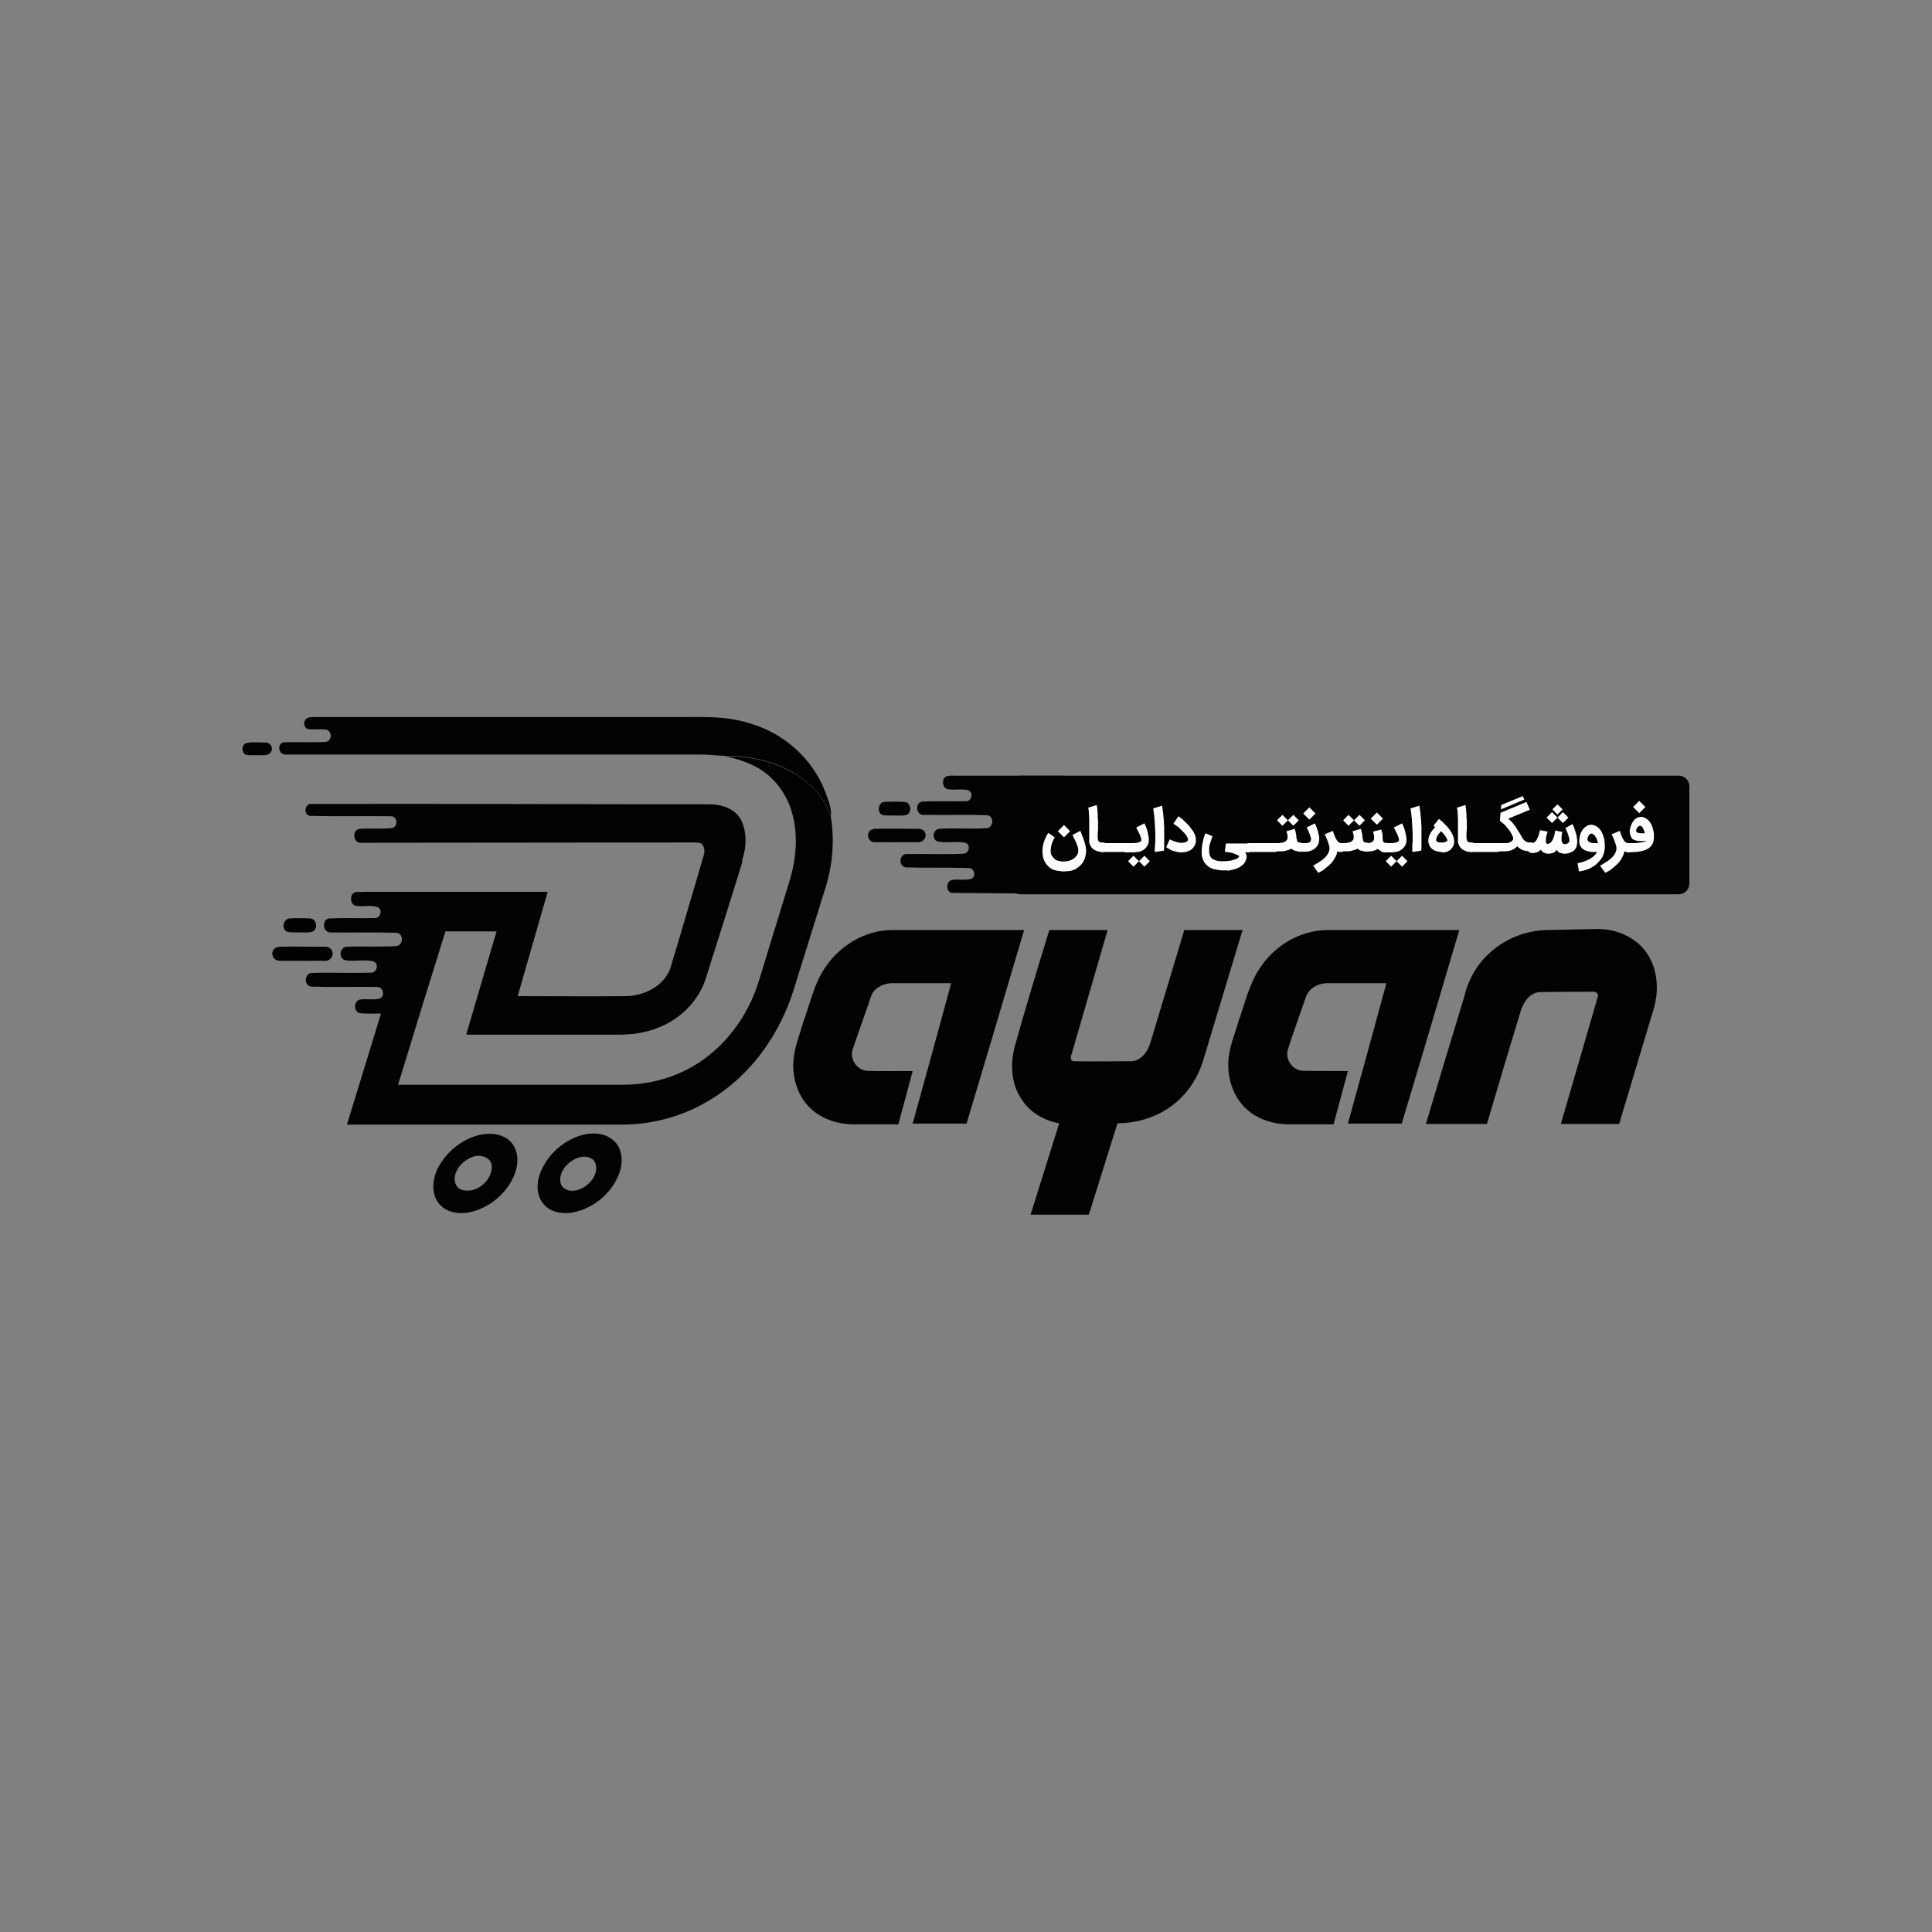<svg xmlns="http://www.w3.org/2000/svg" xmlns:xlink="http://www.w3.org/1999/xlink" id="Layer_1" x="0px" y="0px" viewBox="0 0 566.9 566.9" style="enable-background:new 0 0 566.9 566.9;" xml:space="preserve"><rect x="0" y="0" width="566.9" height="566.9" fill="#808080" stroke="none"/> <style type="text/css"> .st0{fill:#020202;} .st1{fill:#FFFFFF;} </style> <g> <g> <path class="st0" d="M89.9,210.9c0.6-0.6,1.5-0.4,2.3-0.5c34.8,0,69.7,0,104.5,0c7.7,0.1,15.6-0.6,23.1,1.8 c10.1,2.8,18.7,10.4,22.4,20.3c0.8,2.3,1.9,4.6,1.6,7.1c-1.7-5.7-6.3-10.1-11.3-13.1c-6-3.3-12.9-4.8-19.8-4.7 c-2.3-0.1-4.6-0.4-6.9-0.4c-40.6,0-81.2,0-121.8,0c-2.3,0.4-2.9-3.4-0.6-3.6c4-0.1,8.1,0.1,12.1-0.1c1.9-0.1,2.1-3.1,0.3-3.6 c-1.8-0.3-3.6,0.1-5.5-0.2C89.2,213.6,88.8,211.8,89.9,210.9z"></path> <path class="st0" d="M72.1,218.1c1.9-0.5,3.8-0.2,5.7-0.2c1.5-0.2,2.6,1.7,1.6,2.9c-0.8,1.1-2.3,0.7-3.5,0.8 c-1.3-0.1-2.6,0.2-3.9-0.2C70.9,220.7,70.8,218.7,72.1,218.1z"></path> <path class="st0" d="M91.1,239.4c-2.3-0.2-1.7-3.9,0.5-3.5c38.7-0.1,77.4,0.1,116.1,0.1c3.8-0.1,8.2,1.2,9.9,4.9 c1.7,3.8,1.4,8.4-0.1,12.2c0.2-1.7-1.2-3-2.5-3.8c-3.3-1.9-7.3-1.7-11-2.1c-32.6,0-65.3,0.1-97.9,0.1c-2.4,0.3-3-3.5-0.7-4.1 c3.2-0.2,6.4,0.1,9.6-0.2c1.9-0.4,1.7-3.6-0.4-3.5C106.8,239.4,98.9,239.6,91.1,239.4z"></path> <path class="st0" d="M140.8,333c3.1-0.7,6.9-0.3,9.1,2.1c2.3,2.5,2.3,6.2,1.2,9.2c-2,5.4-6.9,9.7-12.4,11.2 c-3.3,0.9-7.4,0.6-9.8-2.2c-2.2-2.6-2.1-6.4-0.9-9.5C130.3,338.5,135.2,334.3,140.8,333z M138.6,339.5c-1.9,0.7-3.6,2.1-4.5,3.9 c-1.1,1.8-1,4.8,1.3,5.7c4.2,1.4,9.2-2.7,8.9-7.1C144,339.4,140.7,338.6,138.6,339.5z"></path> <path class="st0" d="M171.4,332.9c3.1-0.7,6.8-0.3,9.1,2.2c2.4,2.6,2.3,6.6,1,9.7c-2.1,5.2-6.8,9.2-12.2,10.7 c-3.3,0.9-7.5,0.6-9.8-2.2c-2.4-2.8-2.1-6.9-0.6-10C161.2,338.2,165.9,334.2,171.4,332.9z M169.1,339.9c-2.7,1.2-5.3,4.1-4.6,7.3 c0.7,2.3,3.6,2.6,5.5,1.8c2.9-1.1,5.6-4.2,4.8-7.4C174.1,339.2,171.1,339,169.1,339.9z"></path> <path class="st0" d="M212.7,221.9c6.8-0.1,13.8,1.4,19.8,4.7c5,2.9,9.6,7.4,11.3,13.1c1.2,7.4,0.4,15.1-2,22.1 c-3,9.7-6.1,19.5-9.1,29.2c-4.1,12.7-12.3,24.3-23.8,31.4c-7.9,5-17.2,7.6-26.6,7.6c-26.8,0-53.7,0-80.5,0 c3.3-10.9,6.7-21.7,10-32.6c-2.1,0-4.2,0.1-6.2-0.1c-1.9-0.5-1.9-3.5,0-4c1.9-0.3,4,0.2,5.8-0.3c1.7-0.6,1.1-3.4-0.7-3.4 c-6.5-0.1-13,0.1-19.5-0.1c-2-0.4-1.9-3.7,0.1-4c5.9-0.2,11.9,0.1,17.8-0.1c1.6-0.2,2.1-2.7,0.5-3.3c-2.8-0.7-5.7,0.2-8.5-0.4 c-1.8-0.7-1.4-3.6,0.5-3.9c4.9-0.2,9.9,0.1,14.8-0.2c2-0.4,2.1-3.6,0-3.9c-6.5-0.2-12.9,0-19.4-0.1c-2.3,0.1-2.7-3.8-0.4-4.1 c4.4-0.2,8.8,0,13.2-0.1c1.9,0.2,2.7-2.7,0.8-3.3c-2.1-0.6-4.4,0.1-6.5-0.4c-1.4-0.7-1.5-3.1-0.1-3.8c0.9-0.3,1.9-0.1,2.9-0.2 c17.9,0,35.9,0,53.8,0c-2.9,10.2-5.9,20.4-8.8,30.6c10.6,0,21.2,0.1,31.8,0c5.3-0.1,11.1-2.9,13-8.2c3.3-10.9,6.5-21.9,9.7-32.8 c0.7-1.7,0.2-4.3-2.1-4.2c3.7,0.4,7.6,0.2,11,2.1c1.3,0.8,2.7,2.1,2.5,3.8c-3.5,11.4-7.1,22.7-10.7,34.1 c-1.7,5.3-5.5,9.8-10.2,12.6c-4.5,2.7-9.7,3.9-14.9,3.9c-15.1,0-30.2,0-45.2,0c3-10.1,5.9-20.2,8.9-30.3c-5,0-10,0-15,0 c-4.7,15-9.3,30-13.9,45c22,0,43.9,0,65.9,0c7.6,0,15.2-2,21.6-6c8.7-5.4,15.1-14.2,18.2-23.9c3.1-10,6.1-20,9.2-30 c2-6.6,2.6-13.9,0.5-20.6c-1.6-5.1-5-9.6-9.5-12.3C219.4,223.6,216.1,222.6,212.7,221.9z"></path> <path d="M84.9,269.5c2-0.1,4.1-0.1,6.1,0c2,0.1,2.4,3.2,0.6,3.9c-1.5,0.4-3,0.1-4.5,0.2c-1.1-0.1-2.4,0.2-3.3-0.5 C82.6,272,83.3,269.7,84.9,269.5z"></path> <path class="st0" d="M242,284.1c4.3-6.6,11.8-11.2,19.8-11.2c12.9,0,25.8,0,38.7,0c-5.6,18.9-11.2,37.9-16.9,56.8 c-5.3,0-10.5,0-15.8,0c3.8-13.7,7.6-27.5,11.3-41.2c-5.6,0-11.3,0-16.9,0c-2.8-0.1-5.9,1.3-6.7,4.1c-1.7,5.1-3.6,10.2-5.3,15.3 c-0.9,2.8,1.1,6,4.1,6.3c4.5,0.2,9,0,13.5,0.1c-1.4,5.2-2.8,10.4-4.2,15.6c-4.5,0-9,0-13.5,0c-4.7-0.1-9.4-1.7-12.7-5.1 c-3.4-3.5-4.9-8.5-4.6-13.3c0.2-4,1.8-7.7,2.9-11.6C237.7,294.6,238.8,288.8,242,284.1z"></path> <path class="st0" d="M307.9,272.9c5.7,0,11.4,0,17.1,0c-3.5,12.1-7,24.2-10.5,36.2c-0.3,0.8-0.7,2.2,0.6,2.3 c5.6,0.1,11.2,0,16.7,0c2.9,0,4.9-2.7,5.7-5.3c3.4-11.1,6.7-22.2,10-33.2c5.7,0,11.4,0,17.1,0c-3.9,12.8-7.7,25.6-11.6,38.4 c-1.8,5.9-5.7,11.2-11,14.4c-4.2,2.6-9.2,3.9-14.1,3.9c-2.8,8.9-5.6,17.9-8.4,26.8c-5.7,0-11.4,0-17.1,0 c2.8-8.9,5.6-17.9,8.4-26.8c-4.5-0.8-8.8-3.3-11.2-7.3c-3.1-4.7-3.2-10.8-1.6-16.1C301.1,295.1,304.5,284,307.9,272.9z"></path> <path class="st0" d="M369.8,283.9c4.3-6.5,11.7-10.9,19.6-11c12.9,0,25.9,0,38.8,0c-5.6,18.9-11.2,37.9-16.9,56.8 c-5.3,0-10.5,0-15.8,0c3.8-13.7,7.6-27.5,11.3-41.2c-5.7,0-11.3,0-17,0c-2.7-0.1-5.7,1.3-6.6,4c-1.8,5.1-3.6,10.2-5.3,15.4 c-0.9,2.9,1.3,6.2,4.4,6.3c4.4,0.1,8.8,0,13.2,0.1c-1.4,5.2-2.8,10.4-4.2,15.6c-4.3,0-8.7,0-13,0c-4.6,0-9.3-1.4-12.7-4.6 c-3.6-3.4-5.3-8.4-5.2-13.3c0.1-4.4,1.9-8.4,3.1-12.6C365.4,294.1,366.6,288.5,369.8,283.9z"></path> <path class="st0" d="M434.4,282.5c4.6-5.8,11.7-9.3,19-9.6c5-0.1,10-0.2,15.1-0.3c4.7-0.1,9.6,1.6,13,5c4.7,4.7,5.6,12,3.8,18.2 c-3.4,11.3-6.8,22.7-10.2,34c-5.7,0-11.4,0-17.1,0c3.6-12.4,7.2-24.8,10.8-37.2c0.5-0.9-0.5-1.7-1.3-1.6c-5.2,0-10.4,0-15.6,0.1 c-2.9,0.1-4.8,2.8-5.6,5.3c-3.4,11.1-6.7,22.3-10,33.4c-6,0-11.9,0-17.9,0c3.7-12.5,7.5-25,11.3-37.5 C430.5,288.8,432.1,285.4,434.4,282.5z"></path> <path d="M80.9,278.1c0.2-0.1,0.7-0.2,1-0.3c4.4-0.1,8.8,0,13.3,0c1-0.1,2,0.4,2.3,1.4c0.5,1.4-0.8,2.9-2.2,2.7 c-4.4,0-8.9,0.1-13.3,0C79.9,281.9,79.1,279.1,80.9,278.1z"></path> <g> <path class="st0" d="M284.2,254.7c1.7-0.1,2.4,2.6,0.7,3.2c-1.8,0.5-3.8,0-5.6,0.3c-1.8,0.5-1.8,3.4,0,3.8 c3.4,0,33.5,0.3,37.9,0.3c1.6-5.2-18-10.5-16.4-15.7c-0.2-0.9-0.4-1.9-0.4-2.9c-0.2-5.5,3.5-10.4,8.4-12.5c1-1.4,2.2-2.6,3.6-3.6 c-10.6,0-21.3,0-31.9,0c-0.9,0-1.9-0.1-2.8,0.2c-1.4,0.7-1.3,3,0.1,3.7c2.1,0.5,4.3-0.2,6.3,0.4c1.7,0.6,1,3.4-0.8,3.2 c-4.2,0.1-8.5-0.1-12.7,0.1c-2.2,0.3-1.8,4.1,0.4,3.9c6.2,0.1,12.5-0.1,18.7,0.1c2,0.3,1.9,3.4,0,3.8c-4.7,0.3-9.5-0.1-14.2,0.2 c-1.8,0.3-2.1,3.1-0.4,3.7c2.7,0.6,5.5-0.2,8.2,0.4c1.6,0.6,1.1,3-0.5,3.2c-5.7,0.3-11.4,0-17.1,0.1c-1.9,0.4-2,3.5,0,3.9 C271.7,254.7,277.9,254.5,284.2,254.7z"></path> <path class="st0" d="M259.5,235.3c1.9-0.1,3.9-0.1,5.9,0c1.9,0.1,2.3,3.1,0.6,3.8c-1.4,0.4-2.9,0.1-4.4,0.2 c-1.1-0.1-2.3,0.2-3.2-0.5C257.3,237.6,258,235.4,259.5,235.3z"></path> <path class="st0" d="M255.6,243.5c0.2-0.1,0.7-0.2,0.9-0.3c4.3-0.1,8.5,0,12.8,0c0.9-0.1,2,0.4,2.2,1.3c0.5,1.3-0.8,2.8-2.2,2.6 c-4.3,0-8.5,0.1-12.8,0C254.7,247.1,254,244.4,255.6,243.5z"></path> <path class="st0" d="M299.3,262.4h193.3c1.7,0,3.1-1.4,3.1-3.1v-28.6c0-1.7-1.4-3.1-3.1-3.1H299.3c-1.7,0-3.1,1.4-3.1,3.1v28.6 C296.2,261,297.6,262.4,299.3,262.4z"></path> </g> <g> <path class="st1" d="M312.2,255.7c-0.4,0-0.8,0-1.2-0.1c-0.4,0-0.8-0.1-1.2-0.2c-0.4-0.1-0.8-0.2-1.1-0.4c-0.4-0.2-0.7-0.4-1-0.7 c-0.3-0.3-0.6-0.6-0.8-0.9c-0.2-0.3-0.4-0.7-0.6-1.1c-0.1-0.4-0.3-0.8-0.3-1.2c-0.1-0.4-0.1-0.8-0.1-1.3c0-0.9,0.1-1.8,0.4-2.7 c0.3-0.9,0.7-1.8,1.3-2.7l1.9,1.3c-0.1,0.1-0.2,0.4-0.4,0.7c-0.1,0.3-0.3,0.6-0.4,1c-0.1,0.4-0.3,0.8-0.3,1.2 c-0.1,0.4-0.1,0.8-0.1,1.2c0,0.5,0.1,0.9,0.3,1.2c0.2,0.4,0.5,0.7,0.8,1c0.3,0.3,0.7,0.5,1.2,0.6c0.5,0.1,0.9,0.2,1.4,0.2 c0.6,0,1.1-0.1,1.7-0.2c0.5-0.2,1-0.4,1.4-0.7c0.4-0.3,0.7-0.6,1-1.1c0.2-0.4,0.3-0.8,0.3-1.3c0-0.2-0.1-0.5-0.1-0.8 c-0.1-0.3-0.2-0.6-0.3-0.9c-0.1-0.3-0.2-0.6-0.4-0.9c-0.1-0.3-0.2-0.6-0.4-0.8c-0.1-0.3-0.2-0.5-0.3-0.7 c-0.1-0.2-0.1-0.3-0.2-0.4l2.3-1.2c0,0,0.1,0.1,0.1,0.3c0.1,0.2,0.2,0.4,0.3,0.7c0.1,0.3,0.2,0.6,0.4,1c0.1,0.4,0.2,0.7,0.4,1.1 c0.1,0.4,0.2,0.8,0.3,1.2c0.1,0.4,0.1,0.8,0.2,1.2c0,0,0,0.1,0,0.2c0,0.1,0,0.1,0,0.2c0,0.5-0.1,1-0.2,1.5 c-0.1,0.5-0.3,1-0.5,1.4c-0.2,0.4-0.5,0.9-0.9,1.2c-0.3,0.4-0.8,0.7-1.2,1s-1,0.5-1.6,0.7C313.5,255.6,312.9,255.7,312.2,255.7z M312.2,245.7l-1.8-1.8l1.8-1.8l1.8,1.8L312.2,245.7z"></path> <path class="st1" d="M323.6,250c-0.7,0-1.3-0.1-1.8-0.3c-0.5-0.2-0.9-0.4-1.3-0.8c-0.2-0.2-0.4-0.5-0.5-0.7 c-0.1-0.2-0.2-0.5-0.3-0.7c-0.1-0.2-0.1-0.5-0.1-0.7c0-0.2,0-0.4,0-0.5v-0.1c0-0.2,0-0.5,0-0.9c0-0.4,0-0.8,0-1.4 c0-0.5,0-1.1,0-1.7c0-0.6,0-1.2,0-1.9c0-0.6-0.1-1.2-0.1-1.8c0-0.6-0.1-1.1-0.2-1.5l2.5-0.8c0.1,0.4,0.1,0.8,0.2,1.3 c0,0.5,0.1,1,0.1,1.6c0,0.5,0,1.1,0.1,1.6c0,0.5,0,1.1,0,1.5c0,0.4,0,0.8,0,1.2c0,0.4-0.1,0.8-0.1,1.2c0,0.4,0,0.7,0,1.1 c0,0.4,0.1,0.7,0.2,1c0.1,0.1,0.1,0.2,0.2,0.3c0.1,0.1,0.2,0.1,0.3,0.1c0.1,0,0.2,0,0.3,0.1c0.1,0,0.2,0,0.4,0h0.1 c0.2,0,0.3,0,0.5,0.1c0.2,0.1,0.3,0.2,0.4,0.3c0.1,0.1,0.2,0.3,0.3,0.4c0.1,0.2,0.1,0.3,0.1,0.5c0,0.2,0,0.4-0.1,0.5 c-0.1,0.2-0.2,0.3-0.3,0.4c-0.1,0.1-0.3,0.2-0.4,0.3C323.9,249.9,323.7,250,323.6,250z"></path> <path class="st1" d="M322.2,248.7c0-0.2,0-0.4,0.1-0.5c0.1-0.2,0.2-0.3,0.3-0.4c0.1-0.1,0.3-0.2,0.4-0.3c0.2-0.1,0.3-0.1,0.5-0.1 h7.5c0.2,0,0.3,0,0.5,0.1c0.2,0.1,0.3,0.2,0.4,0.3c0.1,0.1,0.2,0.3,0.3,0.4c0.1,0.2,0.1,0.3,0.1,0.5c0,0.2,0,0.4-0.1,0.5 c-0.1,0.2-0.2,0.3-0.3,0.4s-0.3,0.2-0.4,0.3c-0.2,0.1-0.3,0.1-0.5,0.1h-7.5c-0.2,0-0.3,0-0.5-0.1c-0.2-0.1-0.3-0.2-0.4-0.3 s-0.2-0.3-0.3-0.4C322.2,249,322.2,248.8,322.2,248.7z"></path> <path class="st1" d="M334.2,252.7l-1.6,1.6l-1.6-1.6l1.6-1.6L334.2,252.7l1.6-1.6l1.6,1.6l-1.6,1.6L334.2,252.7z M329.3,248.7 c0-0.2,0-0.4,0.1-0.5c0.1-0.2,0.2-0.3,0.3-0.4c0.1-0.1,0.3-0.2,0.4-0.3c0.2-0.1,0.3-0.1,0.5-0.1h0.9h0.4c0.2,0,0.5,0,0.8,0 c0.3,0,0.6-0.1,0.9-0.1c0.3,0,0.5-0.1,0.7-0.2c0.2-0.1,0.4-0.2,0.5-0.3c0.1-0.1,0.1-0.2,0.1-0.4c0-0.2-0.1-0.5-0.2-0.8 c-0.1-0.3-0.2-0.7-0.4-1s-0.3-0.7-0.5-1c-0.2-0.3-0.3-0.6-0.4-0.8l2.4-1.2c0.2,0.3,0.3,0.7,0.5,1.1c0.2,0.4,0.3,0.8,0.4,1.3 c0.1,0.4,0.2,0.8,0.3,1.3s0.1,0.8,0.1,1.1c0,0.6-0.1,1.1-0.3,1.5c-0.5,1-1.3,1.7-2.4,2c-0.2,0-0.4,0.1-0.6,0.1 c-0.2,0-0.5,0-0.8,0.1c-0.3,0-0.5,0-0.7,0c-0.2,0-0.4,0-0.5,0h-1.2h-0.1c-0.2,0-0.4,0-0.5-0.1c-0.2-0.1-0.3-0.2-0.4-0.3 c-0.1-0.1-0.2-0.3-0.3-0.4C329.4,249,329.3,248.8,329.3,248.7z"></path> <path class="st1" d="M338.9,248.6c0-0.5,0-1,0.1-1.4c0-0.5,0-0.9,0-1.4c0-0.4,0-0.9,0-1.2c0-0.8-0.1-1.5-0.1-2.1 c0-0.6-0.1-1.1-0.1-1.6c0-0.5-0.1-0.9-0.1-1.2c0-0.3-0.1-0.7-0.1-0.9c0-0.3-0.1-0.6-0.1-0.8s-0.1-0.5-0.1-0.8l2.6-0.8 c0.1,0.7,0.2,1.5,0.3,2.2c0.1,0.8,0.1,1.5,0.2,2.2c0,0.7,0.1,1.3,0.1,1.9c0,0.6,0,1.1,0,1.5c0,0.4,0,0.8,0,1.2c0,0.4,0,0.9,0,1.4 c0,0.5,0,1,0,1.4c0,0.5,0,1-0.1,1.4l-2.6,0.4C338.8,249.5,338.8,249.1,338.9,248.6z"></path> <path class="st1" d="M343.7,246.5c0.3,0.1,0.6,0.3,1,0.4c0.3,0.1,0.6,0.2,1,0.3c0.3,0.1,0.6,0.1,0.8,0.1c0.1,0,0.3,0,0.5,0 c0.2,0,0.4-0.1,0.7-0.1c0.2-0.1,0.4-0.2,0.6-0.3c0.2-0.1,0.3-0.3,0.3-0.5c0-0.2-0.1-0.5-0.2-0.7c-0.1-0.3-0.3-0.6-0.5-0.8 c-0.2-0.3-0.5-0.6-0.8-0.9c-0.3-0.3-0.6-0.6-0.9-0.9s-0.6-0.5-1-0.8c-0.3-0.2-0.6-0.4-0.9-0.6l1.5-2.2c0.5,0.4,1.1,0.8,1.6,1.3 s1,1,1.5,1.5c0.4,0.5,0.8,1.1,1.2,1.6c0.3,0.6,0.6,1.1,0.7,1.7c0,0.2,0.1,0.3,0.1,0.5c0,0.2,0,0.3,0,0.5c0,0.5-0.1,1-0.3,1.4 c-0.2,0.4-0.5,0.8-0.8,1.1c-0.4,0.3-0.8,0.6-1.3,0.7c-0.5,0.2-1,0.3-1.6,0.3c0,0-0.1,0-0.1,0c0,0-0.1,0-0.1,0 c-0.4,0-0.8,0-1.2-0.1c-0.4-0.1-0.8-0.2-1.2-0.3c-0.4-0.1-0.8-0.3-1.1-0.5c-0.4-0.2-0.7-0.4-1-0.6l1.1-2.5 C343.1,246.2,343.3,246.4,343.7,246.5z"></path> <path class="st1" d="M359.2,255.4c-0.5,0-1,0-1.6-0.1c-0.5-0.1-1.1-0.2-1.6-0.3c-0.5-0.2-1-0.4-1.4-0.7c-0.4-0.3-0.8-0.7-1.1-1.1 c-0.3-0.4-0.5-0.9-0.7-1.5c-0.2-0.5-0.2-1.1-0.2-1.8c0-0.5,0-0.9,0.1-1.4c0-0.4,0.1-0.9,0.2-1.3c0.1-0.4,0.2-0.9,0.3-1.3 c0.1-0.4,0.3-0.9,0.5-1.4l2.1,0.9c-0.2,0.4-0.3,0.8-0.4,1.1s-0.2,0.6-0.3,0.9c-0.1,0.3-0.1,0.5-0.2,0.7c0,0.2-0.1,0.4-0.1,0.6 c0,0.2,0,0.4,0,0.6c0,0.2,0,0.4,0,0.6c0,0.4,0.1,0.8,0.2,1.1c0.1,0.3,0.3,0.6,0.5,0.8c0.2,0.2,0.5,0.4,0.8,0.5s0.6,0.2,0.9,0.3 c0.3,0.1,0.6,0.1,1,0.1c0.3,0,0.6,0,0.9,0c0.1,0,0.4,0,0.6,0c0.3,0,0.6-0.1,0.9-0.1c0.3,0,0.7-0.1,1-0.2s0.7-0.2,1-0.3 c0.3-0.1,0.5-0.2,0.7-0.4c0.2-0.2,0.3-0.3,0.3-0.5c0,0,0-0.1-0.1-0.1c-0.1-0.1-0.2-0.1-0.4-0.2c-0.2-0.1-0.3-0.2-0.5-0.2 c-0.2-0.1-0.4-0.2-0.7-0.3h0c-0.3-0.1-0.5-0.2-0.8-0.2c-0.3-0.1-0.6-0.1-0.9-0.2c0,0-0.1,0-0.2,0c-0.1,0-0.1,0-0.2,0 c-0.1,0-0.1,0-0.2,0c-0.1,0-0.1,0-0.2,0l0.3-2.5h6.6c0.2,0,0.3,0,0.5,0.1c0.2,0.1,0.3,0.2,0.4,0.3c0.1,0.1,0.2,0.3,0.3,0.4 c0.1,0.2,0.1,0.3,0.1,0.5c0,0.2,0,0.4-0.1,0.5c-0.1,0.2-0.2,0.3-0.3,0.4c-0.1,0.1-0.3,0.2-0.4,0.3c-0.2,0.1-0.3,0.1-0.5,0.1h-0.9 c0.1,0.2,0.2,0.4,0.3,0.7c0.1,0.2,0.1,0.4,0.1,0.6c0,0.5-0.2,1-0.4,1.4c-0.2,0.4-0.5,0.8-0.9,1.1c-0.4,0.3-0.8,0.6-1.3,0.8 c-0.5,0.2-1,0.4-1.4,0.5c-0.5,0.1-1,0.2-1.5,0.3C360,255.3,359.6,255.4,359.2,255.4z"></path> <path class="st1" d="M365.3,248.7c0-0.2,0-0.4,0.1-0.5c0.1-0.2,0.2-0.3,0.3-0.4c0.1-0.1,0.3-0.2,0.4-0.3c0.2-0.1,0.3-0.1,0.5-0.1 h7.5c0.2,0,0.3,0,0.5,0.1c0.2,0.1,0.3,0.2,0.4,0.3c0.1,0.1,0.2,0.3,0.3,0.4c0.1,0.2,0.1,0.3,0.1,0.5c0,0.2,0,0.4-0.1,0.5 c-0.1,0.2-0.2,0.3-0.3,0.4s-0.3,0.2-0.4,0.3c-0.2,0.1-0.3,0.1-0.5,0.1h-7.5c-0.2,0-0.3,0-0.5-0.1c-0.2-0.1-0.3-0.2-0.4-0.3 s-0.2-0.3-0.3-0.4C365.4,249,365.3,248.8,365.3,248.7z"></path> <path class="st1" d="M372.8,248.7c0-0.2,0-0.4,0.1-0.5c0.1-0.2,0.2-0.3,0.3-0.4c0.1-0.1,0.3-0.2,0.4-0.3c0.2-0.1,0.3-0.1,0.5-0.1 h0.6c0.4,0,0.8,0,1.1-0.1c0.4,0,0.7-0.1,1-0.2c0.3-0.1,0.5-0.3,0.7-0.5c0.2-0.2,0.3-0.5,0.3-0.8c0-0.1,0-0.2,0-0.3s0-0.2,0-0.3 c0-0.1-0.1-0.3-0.1-0.5c-0.1-0.2-0.1-0.4-0.2-0.8l2.4-0.7c0.1,0.3,0.2,0.6,0.3,1.1c0.1,0.4,0.2,0.9,0.2,1.4c0,0.2,0,0.3,0.1,0.5 c0,0.2,0.1,0.3,0.1,0.5c0.1,0.1,0.1,0.3,0.3,0.4c0.1,0.1,0.3,0.1,0.4,0.1c0.2,0,0.4,0,0.5,0.1c0.2,0.1,0.3,0.2,0.4,0.3 c0.1,0.1,0.2,0.3,0.3,0.4c0.1,0.2,0.1,0.3,0.1,0.5c0,0.2,0,0.4-0.1,0.5c-0.1,0.2-0.2,0.3-0.3,0.4c-0.1,0.1-0.3,0.2-0.4,0.3 c-0.2,0.1-0.3,0.1-0.5,0.1c-0.5,0-1-0.1-1.4-0.2s-0.7-0.4-1-0.6c-0.2,0.2-0.5,0.3-0.9,0.4c-0.3,0.1-0.7,0.2-1,0.3 c-0.4,0.1-0.7,0.1-1.1,0.1c-0.4,0-0.8,0-1.1,0h-0.6c-0.2,0-0.4,0-0.5-0.1c-0.2-0.1-0.3-0.2-0.4-0.3s-0.2-0.3-0.3-0.4 C372.9,249,372.8,248.8,372.8,248.7z M377.9,240.7l-1.6,1.6l-1.6-1.6l1.6-1.6L377.9,240.7l1.6-1.6l1.6,1.6l-1.6,1.6L377.9,240.7z "></path> <path class="st1" d="M380,248.7c0-0.2,0-0.4,0.1-0.5c0.1-0.2,0.2-0.3,0.3-0.4c0.1-0.1,0.3-0.2,0.4-0.3c0.2-0.1,0.3-0.1,0.5-0.1 h0.9h0.4c0.2,0,0.4,0,0.6,0c0.2,0,0.4,0,0.6-0.1c0.2,0,0.4-0.1,0.5-0.2c0.2-0.1,0.3-0.2,0.3-0.4c0-0.1,0.1-0.3,0.1-0.4 c0-0.1,0-0.3-0.1-0.6c-0.1-0.3-0.2-0.6-0.3-0.9c-0.1-0.3-0.3-0.7-0.4-1c-0.2-0.4-0.3-0.7-0.5-1l2.4-1.2c0.2,0.3,0.3,0.7,0.5,1.1 c0.2,0.4,0.3,0.8,0.4,1.2c0.1,0.4,0.2,0.8,0.3,1.2c0.1,0.4,0.1,0.8,0.1,1.1c0,0.6-0.1,1.1-0.3,1.5c-0.5,1-1.3,1.7-2.4,2 c-0.3,0.1-0.7,0.2-1,0.2c-0.3,0-0.6,0-0.9,0h-1.1h-0.1c-0.2,0-0.4,0-0.5-0.1c-0.2-0.1-0.3-0.2-0.4-0.3c-0.1-0.1-0.2-0.3-0.3-0.4 C380.1,249,380,248.8,380,248.7z M384.2,240.5l-1.8-1.8l1.8-1.8l1.8,1.8L384.2,240.5z"></path> <path class="st1" d="M393.6,250c-0.1,0-0.3,0-0.5,0c-0.2,0-0.5-0.1-0.7-0.2c-0.1,0.7-0.3,1.3-0.7,1.9c-0.3,0.6-0.7,1.2-1.2,1.7 c-0.5,0.5-1.1,1-1.7,1.5c-0.6,0.5-1.3,0.9-2,1.2l-1.5-2.1c0.4-0.2,0.8-0.4,1.2-0.7c0.4-0.2,0.8-0.5,1.1-0.7 c0.4-0.3,0.7-0.5,1-0.8c0.3-0.3,0.6-0.6,0.8-0.9c0.2-0.3,0.4-0.6,0.5-0.9c0.1-0.3,0.2-0.6,0.2-1c0,0,0,0,0-0.1c0,0,0-0.1,0-0.1 c0,0,0-0.1,0-0.1s0,0,0,0v0c0-0.3-0.1-0.6-0.2-0.9c-0.1-0.3-0.2-0.6-0.3-0.9c-0.1-0.3-0.2-0.6-0.4-1c-0.1-0.3-0.3-0.7-0.5-1.1 l2.4-1c0.2,0.7,0.4,1.2,0.6,1.7c0.2,0.4,0.4,0.8,0.6,1.1c0.2,0.3,0.4,0.5,0.6,0.6c0.2,0.1,0.4,0.2,0.6,0.2h0c0.2,0,0.4,0,0.5,0.1 c0.2,0.1,0.3,0.2,0.4,0.3c0.1,0.1,0.2,0.3,0.3,0.4c0.1,0.2,0.1,0.3,0.1,0.5c0,0.2,0,0.4-0.1,0.5c-0.1,0.2-0.2,0.3-0.3,0.4 c-0.1,0.1-0.3,0.2-0.4,0.3C394,249.9,393.8,250,393.6,250z"></path> <path class="st1" d="M392.2,248.7c0-0.2,0-0.4,0.1-0.5c0.1-0.2,0.2-0.3,0.3-0.4c0.1-0.1,0.3-0.2,0.4-0.3c0.2-0.1,0.3-0.1,0.5-0.1 h0.6c0.4,0,0.8,0,1.1-0.1c0.4,0,0.7-0.1,1-0.2c0.3-0.1,0.5-0.3,0.7-0.5c0.2-0.2,0.3-0.5,0.3-0.8c0-0.1,0-0.2,0-0.3s0-0.2,0-0.3 c0-0.1-0.1-0.3-0.1-0.5c-0.1-0.2-0.1-0.4-0.2-0.8l2.4-0.7c0.1,0.3,0.2,0.6,0.3,1.1c0.1,0.4,0.2,0.9,0.2,1.4c0,0.2,0,0.3,0.1,0.5 c0,0.2,0.1,0.3,0.1,0.5c0.1,0.1,0.1,0.3,0.3,0.4c0.1,0.1,0.3,0.1,0.4,0.1c0.2,0,0.4,0,0.5,0.1c0.2,0.1,0.3,0.2,0.4,0.3 c0.1,0.1,0.2,0.3,0.3,0.4c0.1,0.2,0.1,0.3,0.1,0.5c0,0.2,0,0.4-0.1,0.5c-0.1,0.2-0.2,0.3-0.3,0.4c-0.1,0.1-0.3,0.2-0.4,0.3 c-0.2,0.1-0.3,0.1-0.5,0.1c-0.5,0-1-0.1-1.4-0.2s-0.7-0.4-1-0.6c-0.2,0.2-0.5,0.3-0.9,0.4c-0.3,0.1-0.7,0.2-1,0.3 c-0.4,0.1-0.7,0.1-1.1,0.1c-0.4,0-0.8,0-1.1,0h-0.6c-0.2,0-0.4,0-0.5-0.1c-0.2-0.1-0.3-0.2-0.4-0.3s-0.2-0.3-0.3-0.4 C392.2,249,392.2,248.8,392.2,248.7z M397.3,240.7l-1.6,1.6l-1.6-1.6l1.6-1.6L397.3,240.7l1.6-1.6l1.6,1.6l-1.6,1.6L397.3,240.7z "></path> <path class="st1" d="M399.5,248.7c0-0.2,0-0.4,0.1-0.5c0.1-0.2,0.2-0.3,0.3-0.4c0.1-0.1,0.3-0.2,0.4-0.3c0.2-0.1,0.3-0.1,0.5-0.1 h0.1c1.6,0,2.3-0.5,2.3-1.5c0-0.1,0-0.2,0-0.3s0-0.2,0-0.3c0-0.1-0.1-0.3-0.1-0.5c-0.1-0.2-0.1-0.5-0.2-0.8l2.4-0.6 c0.1,0.3,0.2,0.7,0.3,1.1s0.1,0.9,0.1,1.3c0,0.2,0,0.3,0,0.5c0,0.2,0.1,0.3,0.1,0.5c0.1,0.1,0.2,0.3,0.3,0.4 c0.1,0.1,0.3,0.1,0.5,0.1c0.2,0,0.3,0,0.5,0.1c0.2,0.1,0.3,0.2,0.4,0.3c0.1,0.1,0.2,0.3,0.3,0.4c0.1,0.2,0.1,0.3,0.1,0.5 c0,0.2,0,0.4-0.1,0.5c-0.1,0.2-0.2,0.3-0.3,0.4c-0.1,0.1-0.3,0.2-0.4,0.3c-0.2,0.1-0.3,0.1-0.5,0.1c-0.5,0-1-0.1-1.4-0.2 c-0.4-0.2-0.7-0.4-1-0.6c-0.4,0.3-0.9,0.5-1.4,0.6s-1.2,0.2-1.9,0.2h-0.1c-0.2,0-0.4,0-0.5-0.1c-0.2-0.1-0.3-0.2-0.4-0.3 s-0.2-0.3-0.3-0.4C399.5,249,399.5,248.8,399.5,248.7z M404,242l-1.8-1.8l1.8-1.8l1.8,1.8L404,242z"></path> <path class="st1" d="M409.8,252.7l-1.6,1.6l-1.6-1.6l1.6-1.6L409.8,252.7l1.6-1.6l1.6,1.6l-1.6,1.6L409.8,252.7z M404.9,248.7 c0-0.2,0-0.4,0.1-0.5c0.1-0.2,0.2-0.3,0.3-0.4c0.1-0.1,0.3-0.2,0.4-0.3c0.2-0.1,0.3-0.1,0.5-0.1h0.9h0.4c0.2,0,0.5,0,0.8,0 c0.3,0,0.6-0.1,0.9-0.1c0.3,0,0.5-0.1,0.7-0.2c0.2-0.1,0.4-0.2,0.5-0.3c0.1-0.1,0.1-0.2,0.1-0.4c0-0.2-0.1-0.5-0.2-0.8 c-0.1-0.3-0.2-0.7-0.4-1s-0.3-0.7-0.5-1c-0.2-0.3-0.3-0.6-0.4-0.8l2.4-1.2c0.2,0.3,0.3,0.7,0.5,1.1c0.2,0.4,0.3,0.8,0.4,1.3 c0.1,0.4,0.2,0.8,0.3,1.3s0.1,0.8,0.1,1.1c0,0.6-0.1,1.1-0.3,1.5c-0.5,1-1.3,1.7-2.4,2c-0.2,0-0.4,0.1-0.6,0.1 c-0.2,0-0.5,0-0.8,0.1c-0.3,0-0.5,0-0.7,0c-0.2,0-0.4,0-0.5,0h-1.2h-0.1c-0.2,0-0.4,0-0.5-0.1c-0.2-0.1-0.3-0.2-0.4-0.3 c-0.1-0.1-0.2-0.3-0.3-0.4C405,249,404.9,248.8,404.9,248.7z"></path> <path class="st1" d="M414.4,248.6c0-0.5,0-1,0.1-1.4c0-0.5,0-0.9,0-1.4c0-0.4,0-0.9,0-1.2c0-0.8-0.1-1.5-0.1-2.1 c0-0.6-0.1-1.1-0.1-1.6c0-0.5-0.1-0.9-0.1-1.2c0-0.3-0.1-0.7-0.1-0.9c0-0.3-0.1-0.6-0.1-0.8s-0.1-0.5-0.1-0.8l2.6-0.8 c0.1,0.7,0.2,1.5,0.3,2.2c0.1,0.8,0.1,1.5,0.2,2.2c0,0.7,0.1,1.3,0.1,1.9c0,0.6,0,1.1,0,1.5c0,0.4,0,0.8,0,1.2c0,0.4,0,0.9,0,1.4 c0,0.5,0,1,0,1.4c0,0.5,0,1-0.1,1.4l-2.6,0.4C414.4,249.5,414.4,249.1,414.4,248.6z"></path> <path class="st1" d="M423,250c0,0-0.1,0-0.2,0c-0.1,0-0.3,0-0.5-0.1c-0.2,0-0.4-0.1-0.6-0.1s-0.4-0.1-0.7-0.2 c-0.6-0.3-1.1-0.7-1.4-1.2c-0.3-0.5-0.5-1.1-0.5-1.7c0-1.1,0.5-2.3,1.5-3.4c0.1-0.1,0.1-0.2,0.2-0.2s0.1-0.1,0.1-0.2 c0,0,0.1-0.1,0.1-0.1c0,0,0.1-0.1,0.1-0.1c-0.1-0.1-0.1-0.1-0.2-0.2c-0.1,0-0.1-0.1-0.2-0.1l-0.1-0.1l1.6-2 c0.3,0.2,0.6,0.5,1,0.8c0.4,0.4,0.8,0.8,1.4,1.4c1.4,1.6,2.1,3.1,2.1,4.4c0,0.7-0.2,1.2-0.5,1.7c-0.3,0.5-0.7,0.9-1.3,1.2 c-0.2,0.1-0.4,0.2-0.6,0.2s-0.4,0.1-0.6,0.1c-0.2,0-0.4,0.1-0.5,0.1C423.3,250,423.2,250,423,250z M424.7,246.6 c0-0.2-0.1-0.4-0.2-0.6c-0.1-0.2-0.3-0.4-0.4-0.7c-0.2-0.2-0.4-0.5-0.6-0.7c-0.2-0.2-0.4-0.5-0.7-0.7c-0.1,0.2-0.3,0.4-0.5,0.6 c-0.2,0.2-0.3,0.4-0.5,0.7c-0.1,0.2-0.2,0.5-0.3,0.7c-0.1,0.2-0.1,0.5-0.1,0.7c0,0.1,0.1,0.2,0.2,0.3c0.1,0.1,0.3,0.2,0.4,0.2 c0.2,0.1,0.3,0.1,0.5,0.1c0.2,0,0.3,0,0.5,0c0.2,0,0.3,0,0.5,0c0.2,0,0.4-0.1,0.5-0.1c0.2-0.1,0.3-0.1,0.4-0.2 C424.6,246.9,424.7,246.7,424.7,246.6z"></path> <path class="st1" d="M431.8,250c-0.7,0-1.3-0.1-1.8-0.3c-0.5-0.2-0.9-0.4-1.3-0.8c-0.2-0.2-0.4-0.5-0.5-0.7 c-0.1-0.2-0.2-0.5-0.3-0.7c-0.1-0.2-0.1-0.5-0.1-0.7c0-0.2,0-0.4,0-0.5v-0.1c0-0.2,0-0.5,0-0.9c0-0.4,0-0.8,0-1.4 c0-0.5,0-1.1,0-1.7s0-1.2,0-1.9c0-0.6-0.1-1.2-0.1-1.8c0-0.6-0.1-1.1-0.2-1.5l2.5-0.8c0.1,0.4,0.1,0.8,0.2,1.3 c0,0.5,0.1,1,0.1,1.6c0,0.5,0,1.1,0.1,1.6c0,0.5,0,1.1,0,1.5c0,0.4,0,0.8,0,1.2c0,0.4-0.1,0.8-0.1,1.2c0,0.4,0,0.7,0,1.1 c0,0.4,0.1,0.7,0.2,1c0.1,0.1,0.1,0.2,0.2,0.3c0.1,0.1,0.2,0.1,0.3,0.1c0.1,0,0.2,0,0.3,0.1c0.1,0,0.2,0,0.4,0h0.1 c0.2,0,0.3,0,0.5,0.1c0.2,0.1,0.3,0.2,0.4,0.3c0.1,0.1,0.2,0.3,0.3,0.4c0.1,0.2,0.1,0.3,0.1,0.5c0,0.2,0,0.4-0.1,0.5 c-0.1,0.2-0.2,0.3-0.3,0.4c-0.1,0.1-0.3,0.2-0.4,0.3C432.2,249.9,432,250,431.8,250z"></path> <path class="st1" d="M430.5,248.7c0-0.2,0-0.4,0.1-0.5c0.1-0.2,0.2-0.3,0.3-0.4c0.1-0.1,0.3-0.2,0.4-0.3c0.2-0.1,0.3-0.1,0.5-0.1 h7.5c0.2,0,0.3,0,0.5,0.1c0.2,0.1,0.3,0.2,0.4,0.3c0.1,0.1,0.2,0.3,0.3,0.4c0.1,0.2,0.1,0.3,0.1,0.5c0,0.2,0,0.4-0.1,0.5 c-0.1,0.2-0.2,0.3-0.3,0.4s-0.3,0.2-0.4,0.3c-0.2,0.1-0.3,0.1-0.5,0.1h-7.5c-0.2,0-0.3,0-0.5-0.1c-0.2-0.1-0.3-0.2-0.4-0.3 c-0.1-0.1-0.2-0.3-0.3-0.4C430.5,249,430.5,248.8,430.5,248.7z"></path> <path class="st1" d="M438,248.7c0-0.2,0-0.4,0.1-0.5c0.1-0.2,0.2-0.3,0.3-0.4c0.1-0.1,0.3-0.2,0.4-0.3c0.2-0.1,0.3-0.1,0.5-0.1 h0.1h2.7c0.2,0,0.3,0,0.6-0.1c0.2-0.1,0.4-0.2,0.6-0.3c0.2-0.1,0.4-0.2,0.5-0.4c0.1-0.1,0.2-0.3,0.2-0.4c0-0.3,0-0.6-0.2-0.9 c-0.1-0.3-0.3-0.6-0.5-1c-0.2-0.3-0.4-0.7-0.7-1c-0.3-0.3-0.6-0.7-0.8-1c-0.3-0.3-0.6-0.6-0.9-0.8s-0.6-0.5-0.8-0.7l0.2-2.3 l7.6-3.2l1,2.3l-6.3,2.6c0.4,0.4,0.7,0.7,1,1c0.3,0.3,0.6,0.7,0.8,1c0.3,0.3,0.5,0.7,0.7,1c0.2,0.3,0.4,0.7,0.6,1l0.1,0.1l0,0 c0.1,0.2,0.3,0.5,0.4,0.7c0.1,0.2,0.3,0.5,0.4,0.7c0.1,0.2,0.3,0.4,0.4,0.6c0.2,0.2,0.3,0.3,0.5,0.5c0.2,0.1,0.4,0.2,0.6,0.3 c0.2,0.1,0.4,0.1,0.7,0.1h0h0.3c0.2,0,0.4,0,0.5,0.1c0.2,0.1,0.3,0.2,0.4,0.3c0.1,0.1,0.2,0.3,0.3,0.4c0.1,0.2,0.1,0.3,0.1,0.5 c0,0.2,0,0.4-0.1,0.5c-0.1,0.2-0.2,0.3-0.3,0.4s-0.3,0.2-0.4,0.3c-0.2,0.1-0.3,0.1-0.5,0.1h-0.1c-0.4,0-0.8,0-1.1-0.1 c-0.3-0.1-0.7-0.1-1-0.2c-0.3-0.1-0.6-0.3-0.9-0.5c-0.3-0.2-0.6-0.4-0.8-0.7c-0.1,0.1-0.1,0.2-0.2,0.2c-0.1,0.1-0.2,0.2-0.2,0.2 c-0.2,0.2-0.4,0.3-0.7,0.5c-0.2,0.1-0.5,0.2-0.7,0.3c-0.2,0.1-0.5,0.1-0.7,0.2c-0.3,0-0.5,0.1-0.8,0.1h-2.7c-0.2,0-0.3,0-0.5-0.1 c-0.2-0.1-0.3-0.2-0.4-0.3c-0.1-0.1-0.2-0.3-0.3-0.4C438.1,249,438,248.8,438,248.7z M440.5,236.2l6.3-2.6l0.5,1l-6.9,2.9 L440.5,236.2z"></path> <path class="st1" d="M448,248.7c0-0.2,0-0.3,0.1-0.5c0.1-0.2,0.2-0.3,0.3-0.4c0.1-0.1,0.2-0.2,0.4-0.3c0.2-0.1,0.3-0.1,0.5-0.1 c0.4,0,0.8-0.1,1-0.3c0.3-0.2,0.5-0.5,0.7-0.9c0.2-0.4,0.4-0.8,0.5-1.2c0.1-0.5,0.3-0.9,0.4-1.4l2.2,0.4c0,0.2-0.1,0.4-0.2,0.7 c-0.1,0.3-0.1,0.5-0.2,0.8c-0.1,0.3-0.1,0.5-0.1,0.8c0,0.3,0,0.5,0,0.7c0,0.2,0.1,0.4,0.2,0.5c0.1,0.1,0.2,0.2,0.4,0.1 c0.2,0,0.4-0.1,0.6-0.2c0.2-0.1,0.3-0.3,0.5-0.5c0.1-0.2,0.3-0.5,0.4-0.7c0.1-0.3,0.2-0.6,0.3-0.8c0.1-0.3,0.1-0.6,0.2-0.9 c0.1-0.3,0.1-0.5,0.1-0.8l2.1,0.4c0,0.2,0,0.4-0.1,0.6c0,0.2-0.1,0.5-0.1,0.8c0,0.3,0,0.5,0,0.8c0,0.3,0,0.5,0.1,0.7 c0.1,0.2,0.2,0.4,0.3,0.5c0.1,0.1,0.3,0.2,0.6,0.2c0.2,0,0.3,0,0.5-0.1c0.2-0.1,0.3-0.1,0.4-0.2c0.1-0.1,0.2-0.2,0.3-0.3 c0.1-0.1,0.1-0.3,0.1-0.4c0-0.3,0-0.6-0.1-0.9c-0.1-0.3-0.2-0.7-0.3-1c-0.1-0.3-0.3-0.7-0.4-1c-0.1-0.3-0.3-0.6-0.4-0.8l2.1-1.2 c0,0.1,0.1,0.2,0.2,0.4c0.1,0.2,0.2,0.4,0.3,0.7c0.1,0.3,0.2,0.5,0.3,0.9s0.2,0.6,0.3,1c0.1,0.3,0.2,0.7,0.2,1.1 c0.1,0.4,0.1,0.7,0.1,1c0,0.6-0.1,1-0.2,1.5c-0.1,0.4-0.4,0.8-0.7,1.1c-0.3,0.3-0.7,0.5-1.2,0.7c-0.5,0.2-1,0.3-1.6,0.3 c-0.3,0-0.6,0-0.8-0.1s-0.5-0.1-0.7-0.2c-0.2-0.1-0.4-0.2-0.5-0.4c-0.1-0.1-0.3-0.3-0.4-0.4c-0.1,0.2-0.3,0.3-0.4,0.5 s-0.3,0.3-0.5,0.3c-0.2,0.1-0.4,0.2-0.7,0.2c-0.2,0.1-0.5,0.1-0.8,0.1c-0.3,0-0.5,0-0.7-0.1c-0.2-0.1-0.4-0.1-0.6-0.2 c-0.2-0.1-0.3-0.2-0.5-0.4c-0.1-0.1-0.3-0.3-0.4-0.5c-0.1,0.1-0.2,0.3-0.4,0.4c-0.1,0.1-0.3,0.2-0.5,0.3 c-0.2,0.1-0.4,0.2-0.7,0.2c-0.3,0.1-0.6,0.1-0.9,0.1h-0.1c-0.2,0-0.3-0.1-0.5-0.1s-0.3-0.2-0.4-0.3c-0.1-0.1-0.2-0.3-0.3-0.4 C448,249,448,248.8,448,248.7z M457,239.9l-1.6,1.6l-1.6-1.6l1.6-1.6L457,239.9l1.6-1.6l1.6,1.6l-1.6,1.6L457,239.9z M458.5,237.5L457,239l-1.5-1.5l1.5-1.5L458.5,237.5z"></path> <path class="st1" d="M462.9,253.3c0.8-0.2,1.5-0.3,2.1-0.6c0.6-0.2,1.2-0.5,1.7-0.8c0.5-0.3,0.9-0.6,1.2-0.9 c0.3-0.3,0.5-0.7,0.7-1c-0.2,0-0.5,0-0.8,0c-0.3,0-0.5,0-0.7,0c-0.7-0.1-1.2-0.2-1.8-0.4c-0.5-0.2-0.9-0.5-1.3-0.9 c-0.2-0.3-0.4-0.6-0.5-1c-0.1-0.3-0.1-0.7-0.1-1.1c0-0.3,0-0.6,0.1-0.9c0.1-0.3,0.1-0.6,0.2-0.9s0.2-0.6,0.4-0.8 c0.1-0.3,0.3-0.5,0.4-0.7c0.7-0.8,1.5-1.3,2.3-1.3c0.9,0,1.8,0.4,2.5,1.2c0.3,0.3,0.5,0.6,0.7,1c0.2,0.4,0.4,0.8,0.5,1.2 c0.1,0.4,0.3,0.9,0.3,1.3s0.1,0.9,0.1,1.4c0,0.1,0,0.3,0,0.4c0,0.1,0,0.3,0,0.4c-0.1,0.6-0.2,1.3-0.4,1.8 c-0.2,0.6-0.5,1.1-0.9,1.6c-0.4,0.5-0.8,0.9-1.2,1.3c-0.5,0.4-1,0.7-1.5,1c-0.5,0.3-1.1,0.5-1.7,0.7c-0.6,0.2-1.2,0.3-1.9,0.4 L462.9,253.3z M467,244.6c-0.1,0-0.2,0-0.4,0.1c-0.1,0.1-0.3,0.2-0.4,0.4s-0.2,0.4-0.3,0.6c-0.1,0.2-0.1,0.4-0.1,0.6 c0,0.2,0.1,0.3,0.2,0.5c0.1,0.1,0.2,0.2,0.4,0.3c0.2,0.1,0.3,0.1,0.5,0.2c0.2,0,0.4,0.1,0.6,0.1h0c0.1,0,0.3,0,0.5,0 c0.2,0,0.4,0,0.5,0c0.1,0,0.1,0,0.1,0s0.1,0,0.1,0c0,0,0,0,0.1,0c0,0,0.1,0,0.1,0c-0.1-0.3-0.2-0.7-0.3-1 c-0.1-0.3-0.2-0.6-0.4-0.8c-0.1-0.2-0.3-0.5-0.5-0.6C467.4,244.7,467.2,244.6,467,244.6z"></path> <path class="st1" d="M477.8,250c-0.1,0-0.3,0-0.5,0c-0.2,0-0.5-0.1-0.7-0.2c-0.1,0.7-0.3,1.3-0.7,1.9c-0.3,0.6-0.7,1.2-1.2,1.7 c-0.5,0.5-1.1,1-1.7,1.5c-0.6,0.5-1.3,0.9-2,1.2l-1.5-2.1c0.4-0.2,0.8-0.4,1.2-0.7c0.4-0.2,0.8-0.5,1.1-0.7 c0.4-0.3,0.7-0.5,1-0.8c0.3-0.3,0.6-0.6,0.8-0.9c0.2-0.3,0.4-0.6,0.5-0.9c0.1-0.3,0.2-0.6,0.2-1c0,0,0,0,0-0.1c0,0,0-0.1,0-0.1 c0,0,0-0.1,0-0.1s0,0,0,0v0c0-0.3-0.1-0.6-0.2-0.9c-0.1-0.3-0.2-0.6-0.3-0.9c-0.1-0.3-0.2-0.6-0.4-1c-0.1-0.3-0.3-0.7-0.5-1.1 l2.4-1c0.2,0.7,0.4,1.2,0.6,1.7c0.2,0.4,0.4,0.8,0.6,1.1c0.2,0.3,0.4,0.5,0.6,0.6s0.4,0.2,0.6,0.2h0c0.2,0,0.4,0,0.5,0.1 c0.2,0.1,0.3,0.2,0.4,0.3c0.1,0.1,0.2,0.3,0.3,0.4c0.1,0.2,0.1,0.3,0.1,0.5c0,0.2,0,0.4-0.1,0.5c-0.1,0.2-0.2,0.3-0.3,0.4 c-0.1,0.1-0.3,0.2-0.4,0.3C478.2,249.9,478,250,477.8,250z"></path> <path class="st1" d="M476.4,248.7c0-0.2,0-0.4,0.1-0.5c0.1-0.2,0.2-0.3,0.3-0.4c0.1-0.1,0.3-0.2,0.4-0.3c0.2-0.1,0.3-0.1,0.5-0.1 c0.2,0,0.5,0,0.8,0c0.3,0,0.6,0,1,0c0.3,0,0.7,0,1.1-0.1c0.4,0,0.7-0.1,1-0.1c0.3-0.1,0.6-0.1,0.9-0.2s0.5-0.2,0.6-0.3 c-0.6,0.1-1.1,0.1-1.5,0.1c-0.5,0-0.9-0.1-1.3-0.1c-0.4-0.1-0.7-0.2-0.9-0.3c-0.3-0.1-0.5-0.3-0.6-0.5v0 c-0.1-0.2-0.3-0.4-0.4-0.8c-0.1-0.3-0.2-0.7-0.2-1.2c0-0.2,0-0.5,0.1-0.7c0.2-0.9,0.5-1.7,1-2.3l0,0c0.3-0.4,0.6-0.7,1-0.9 c0.4-0.2,0.8-0.3,1.2-0.3c0.4,0,0.8,0.1,1.2,0.3c0.4,0.2,0.8,0.5,1.1,0.8c0.2,0.3,0.5,0.6,0.6,0.9c0.2,0.3,0.4,0.7,0.5,1.1 c0.1,0.4,0.2,0.8,0.3,1.2c0.1,0.4,0.1,0.8,0.1,1.3c0,0.1,0,0.3,0,0.4c0,0.1,0,0.2,0,0.4c-0.1,0.6-0.2,1.1-0.4,1.5 c-0.2,0.4-0.5,0.8-0.9,1.1c-0.3,0.3-0.8,0.5-1.2,0.7c-0.5,0.2-0.9,0.3-1.5,0.4c-0.5,0.1-1.1,0.2-1.6,0.2c-0.6,0-1.1,0.1-1.7,0.1 h-0.1c-0.2,0-0.4,0-0.5-0.1c-0.2-0.1-0.3-0.2-0.4-0.3s-0.2-0.3-0.3-0.4C476.4,249,476.4,248.8,476.4,248.7z M481,238.6l-1.8-1.8 l1.8-1.8l1.8,1.8L481,238.6z M481.3,242.3c-0.1,0-0.3,0-0.4,0.1c-0.1,0.1-0.2,0.2-0.4,0.3c-0.1,0.1-0.2,0.3-0.3,0.5 c-0.1,0.2-0.1,0.3-0.1,0.5c0,0.2,0,0.3,0.1,0.4c0,0.1,0.1,0.1,0.2,0.2c0.1,0,0.3,0.1,0.4,0.1c0.2,0,0.3,0.1,0.5,0.1 c0.2,0,0.4,0,0.5,0c0.2,0,0.3,0,0.5,0c0.1,0,0.2,0,0.3,0c0-0.2-0.1-0.5-0.2-0.8c-0.1-0.3-0.2-0.5-0.3-0.7 c-0.1-0.2-0.3-0.4-0.4-0.5C481.7,242.4,481.5,242.3,481.3,242.3z"></path> </g> </g> </g> </svg>